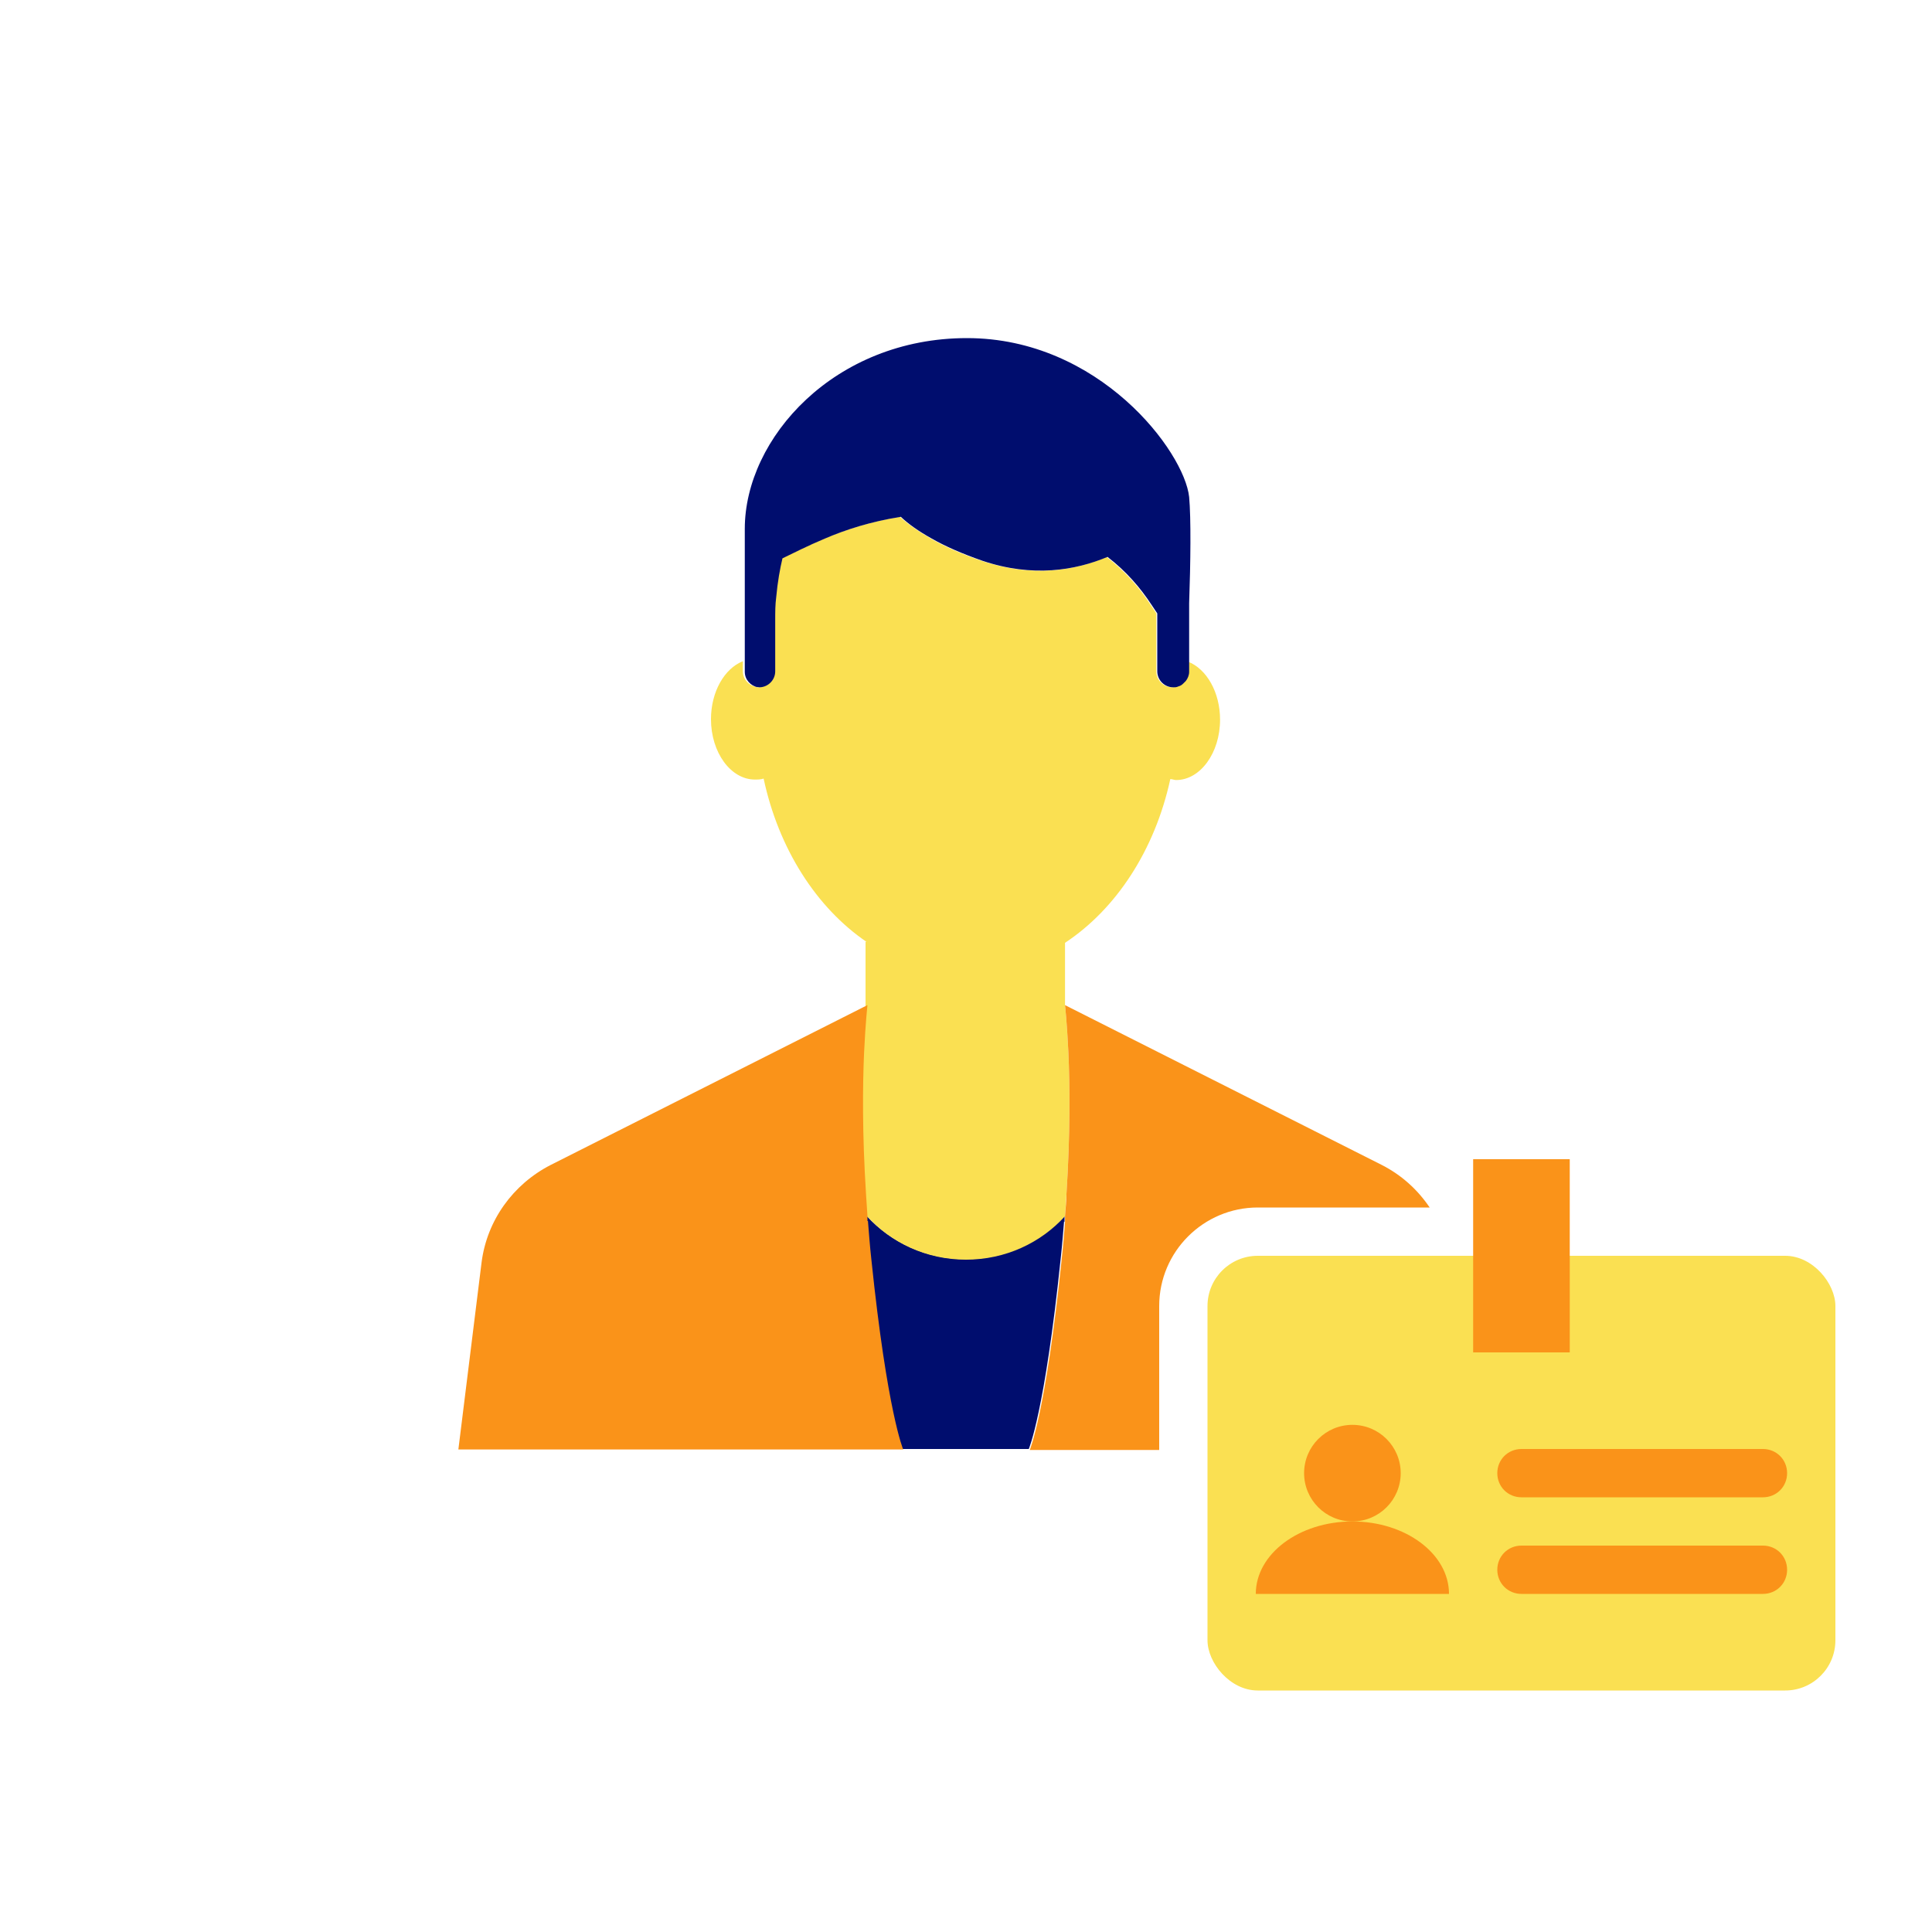 <?xml version="1.0" encoding="UTF-8"?><svg xmlns="http://www.w3.org/2000/svg" viewBox="0 0 40 40"><defs><style>.uuid-46290432-ff0f-48b6-ac6d-0338b966d7e7{fill:none;}.uuid-476f5a44-5674-4713-add9-a6026c26cf29{fill:#fa9319;}.uuid-f61e6893-0419-49a9-90d1-feb1fee196a5{fill:#000d6e;}.uuid-23280df2-62b7-411e-ab57-2603d1a30549{fill:#fae052;}</style></defs><g id="uuid-7e8fd6e6-6544-431d-9ae8-941f95c4fb23"><rect class="uuid-46290432-ff0f-48b6-ac6d-0338b966d7e7" width="40" height="40"/></g><g id="uuid-53f61e06-1fcc-441d-885d-a2ad80e45de6"><rect class="uuid-23280df2-62b7-411e-ab57-2603d1a30549" x="25" y="26" width="13" height="9" rx="1.04" ry="1.04"/><g><path class="uuid-f61e6893-0419-49a9-90d1-feb1fee196a5" d="M22.04,25.3s0-.09,0-.13c-.5,.55-1.23,.9-2.05,.9s-1.55-.35-2.05-.9c0,.03,0,.07,0,.1,.02,.26,.04,.52,.07,.79,.33,3.18,.66,3.94,.66,3.94h2.63s.33-.76,.66-3.94c.03-.27,.05-.52,.07-.77Z"/><path class="uuid-23280df2-62b7-411e-ab57-2603d1a30549" d="M17.92,24.72c0,.15,.02,.3,.03,.46,.5,.55,1.23,.9,2.05,.9s1.55-.35,2.05-.9c.01-.16,.02-.31,.03-.46,.08-1.25,.07-2.25,.04-2.93-.03-.63-.07-.98-.07-.98v-1.29c1.06-.7,1.86-1.92,2.18-3.39,.04,0,.08,.02,.12,.02,.5,0,.91-.56,.91-1.25,0-.57-.28-1.05-.66-1.2v.21c0,.07-.03,.14-.07,.19-.01,.02-.03,.04-.05,.05-.03,.03-.06,.05-.1,.06-.03,.01-.07,.02-.11,.02-.18,0-.33-.15-.33-.33v-1.07s0-.09,0-.13c-.04-.06-.08-.12-.12-.18-.22-.34-.52-.69-.91-.99-.67,.29-1.55,.43-2.59,.08-.42-.14-.77-.3-1.05-.46-.26-.15-.47-.3-.64-.45-.63,.1-1.15,.28-1.57,.45-.36,.15-.65,.3-.88,.41-.06,.22-.11,.48-.13,.81-.01,.14-.02,.29-.02,.46v1.07c0,.18-.15,.33-.33,.33-.02,0-.04,0-.05-.01-.15-.03-.27-.16-.27-.32v-.21c-.38,.15-.66,.63-.66,1.2,0,.69,.41,1.25,.91,1.25,.06,0,.12,0,.18-.02,.31,1.45,1.09,2.67,2.13,3.38h-.02v1.32s-.03,.35-.06,.98c-.03,.68-.04,1.68,.04,2.93Z"/><path class="uuid-476f5a44-5674-4713-add9-a6026c26cf29" d="M17.96,25.28s0-.07,0-.1c-.01-.16-.02-.31-.03-.46-.08-1.25-.07-2.25-.04-2.93,.03-.63,.07-.98,.07-.98l-.1,.05-6.46,3.26c-.78,.4-1.32,1.15-1.43,2.02l-.48,3.87h9.21s-.33-.76-.66-3.94c-.03-.27-.05-.54-.07-.79Z"/><path class="uuid-476f5a44-5674-4713-add9-a6026c26cf29" d="M26.04,25h3.56c-.25-.37-.58-.67-.99-.88l-6.56-3.31s.04,.35,.07,.98c.03,.68,.04,1.68-.04,2.93,0,.15-.02,.3-.03,.46,0,.04,0,.09,0,.13-.02,.25-.04,.5-.07,.77-.33,3.18-.66,3.94-.66,3.94h2.68v-2.98c0-1.13,.92-2.04,2.04-2.04Z"/><path class="uuid-f61e6893-0419-49a9-90d1-feb1fee196a5" d="M15.67,14.22s.03,.01,.05,.01c.18,0,.33-.15,.33-.33v-1.07c0-.16,0-.31,.02-.46,.03-.33,.08-.6,.13-.81,.23-.11,.52-.26,.88-.41,.42-.18,.94-.35,1.57-.45,.16,.15,.37,.3,.64,.45,.28,.16,.62,.31,1.05,.46,1.04,.35,1.92,.2,2.59-.08,.39,.3,.68,.64,.91,.99,.04,.06,.08,.12,.12,.18,0,.05,0,.09,0,.13v1.07c0,.18,.15,.33,.33,.33,.04,0,.07,0,.11-.02,.04-.01,.07-.03,.1-.06,.02-.02,.03-.03,.05-.05,.04-.05,.07-.12,.07-.19v-1.42c.03-.85,.04-1.76,0-2.2-.1-.94-1.86-3.29-4.6-3.29s-4.6,2.07-4.6,3.95v2.96c0,.16,.12,.29,.27,.32Z"/></g><rect class="uuid-476f5a44-5674-4713-add9-a6026c26cf29" x="30.5" y="24" width="2" height="4"/><path class="uuid-476f5a44-5674-4713-add9-a6026c26cf29" d="M36.5,31h-5c-.28,0-.5-.22-.5-.5s.22-.5,.5-.5h5c.28,0,.5,.22,.5,.5s-.22,.5-.5,.5Z"/><path class="uuid-476f5a44-5674-4713-add9-a6026c26cf29" d="M36.5,33h-5c-.28,0-.5-.22-.5-.5s.22-.5,.5-.5h5c.28,0,.5,.22,.5,.5s-.22,.5-.5,.5Z"/><g><circle class="uuid-476f5a44-5674-4713-add9-a6026c26cf29" cx="28" cy="30.5" r="1"/><path class="uuid-476f5a44-5674-4713-add9-a6026c26cf29" d="M28,31.5c-1.1,0-2,.67-2,1.5h4c0-.83-.9-1.5-2-1.5Z"/></g></g></svg>